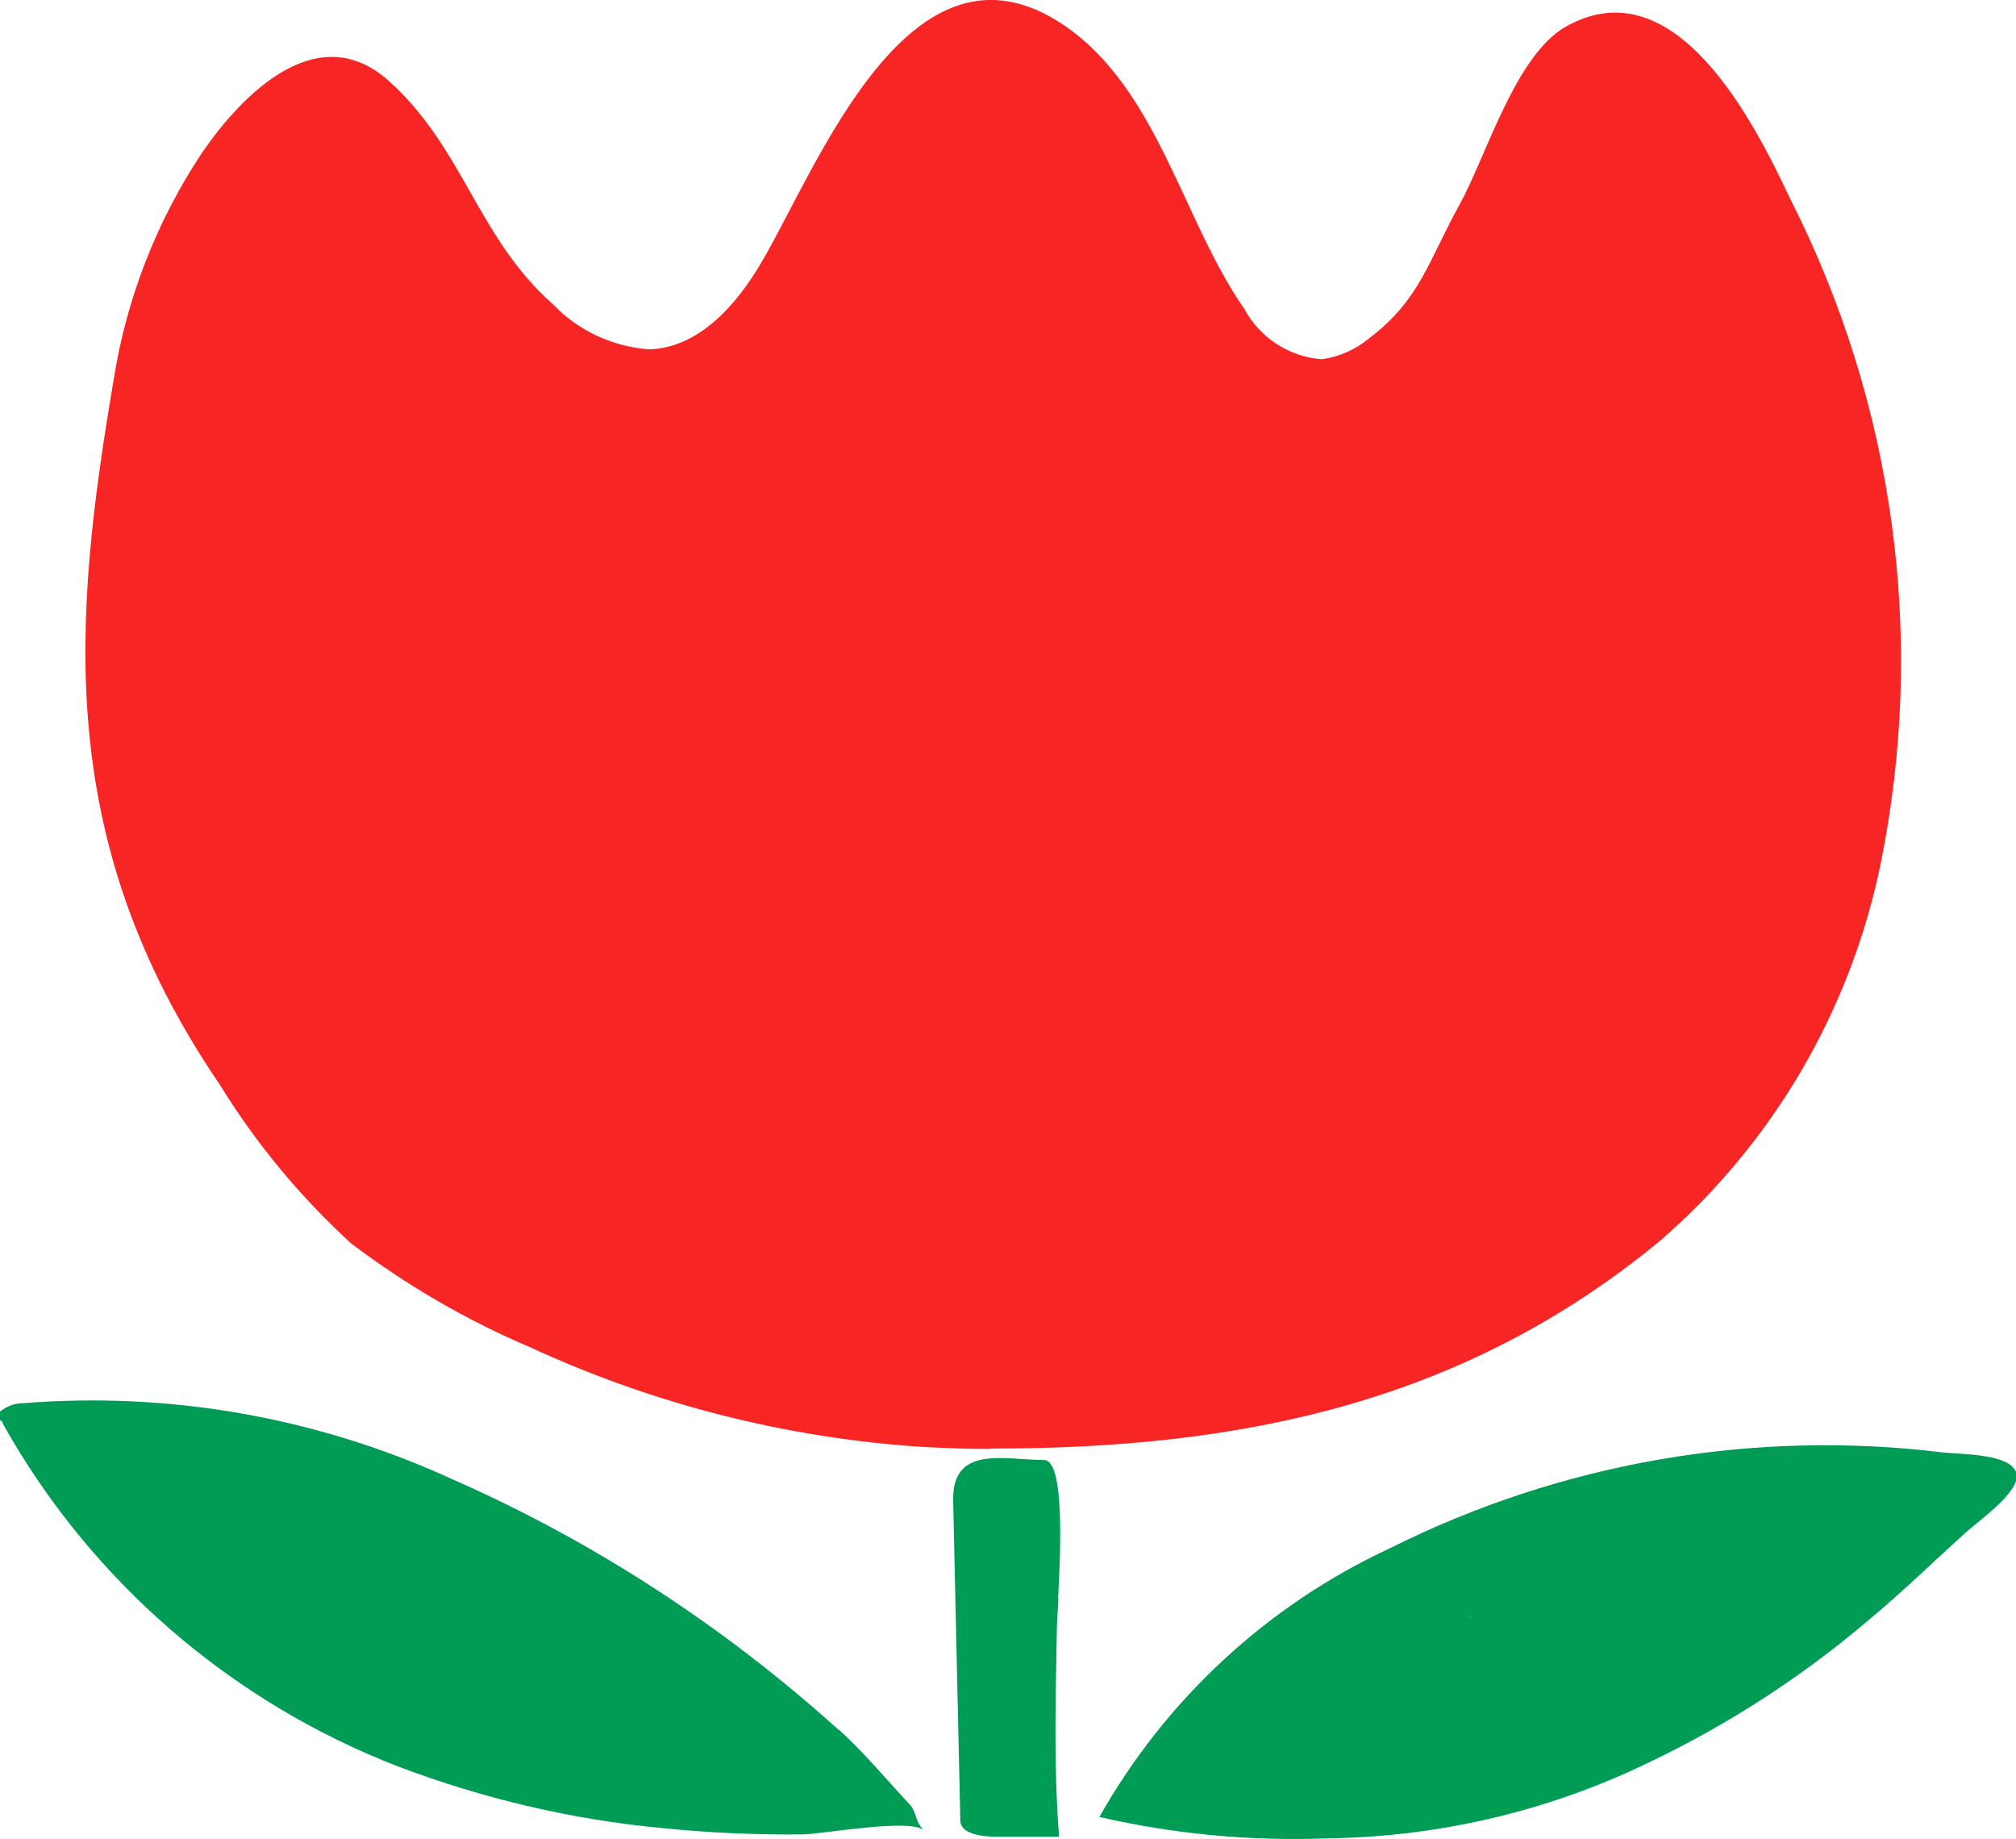<?xml version="1.0" encoding="UTF-8"?><svg id="b" xmlns="http://www.w3.org/2000/svg" viewBox="0 0 50.74 46.28" width="50.74" height="46.28"><defs><style>.j{fill:#f72624;}.k{fill:#009c56;}</style></defs><g id="c"><g id="d"><g id="e"><path id="f" class="j" d="M24.93,36.46c-.56,0-1.12-.02-1.69-.05-3.43-.22-6.78-1.07-9.9-2.51-1.6-.68-3.11-1.56-4.5-2.61-1.28-1.17-2.4-2.52-3.31-4C1.35,21.16,1.83,15.63,2.86,9.56c.32-2.04,1.08-3.99,2.22-5.71,1-1.46,2.91-3.43,4.71-1.81,1.88,1.69,2.23,3.94,4.12,5.61.64.67,1.5,1.07,2.42,1.14,1.25-.03,2.2-1.11,2.83-2.18,1.4-2.37,3.74-8.6,7.61-5.98,2.37,1.6,2.99,4.91,4.54,7.13.39.73,1.13,1.22,1.96,1.28.43-.06.84-.24,1.18-.52,1.3-.98,1.51-1.98,2.29-3.38.67-1.22,1.4-3.75,2.67-4.47,2.76-1.56,4.76,2.45,5.64,4.32,2.63,5.17,3.44,11.07,2.28,16.76-.76,3.69-2.72,7.03-5.57,9.49-4.92,4.05-10.51,5.22-16.85,5.21"/><path id="g" class="k" d="M21.12,43.54c-2.89-2.61-6.17-4.75-9.74-6.32-3.38-1.55-7.1-2.21-10.81-1.91-.21,0-.41.08-.57.21v.22c.06,0,.06.06.08.1,2.21,3.94,5.73,6.98,9.94,8.61,2.14.81,4.38,1.34,6.65,1.55,1.17.12,2.34.17,3.51.16.49,0,2.74-.42,3.08-.1-.24-.22-.18-.46-.36-.65-.59-.63-1.14-1.3-1.79-1.89"/><path id="h" class="k" d="M26.63,40.24c.07-1.27.16-3.5-.35-3.5-1.01-.01-2.32-.38-2.29,1.02.06,2.68.12,5.36.18,8.04,0,.44.81.42,1.13.42h1.35s0-.05,0-.08c-.13-1.71-.08-3.43-.05-5.14,0-.14.02-.42.04-.77M26.49,45.86h0,0"/><path id="i" class="k" d="M50.68,36.94c-.29-.36-1.38-.35-1.76-.39-4.78-.59-9.63.25-13.94,2.41-3.08,1.43-5.64,3.8-7.31,6.76,1.86.43,3.78.61,5.69.54,2.62-.03,5.21-.59,7.6-1.66,2.2-.99,4.25-2.28,6.09-3.85.84-.7,1.63-1.47,2.44-2.2.31-.28,1.28-.96,1.27-1.41,0-.07-.03-.14-.07-.19M36.95,40.64s.06.04.07.08c-.02-.03-.04-.05-.07-.08"/></g></g></g></svg>